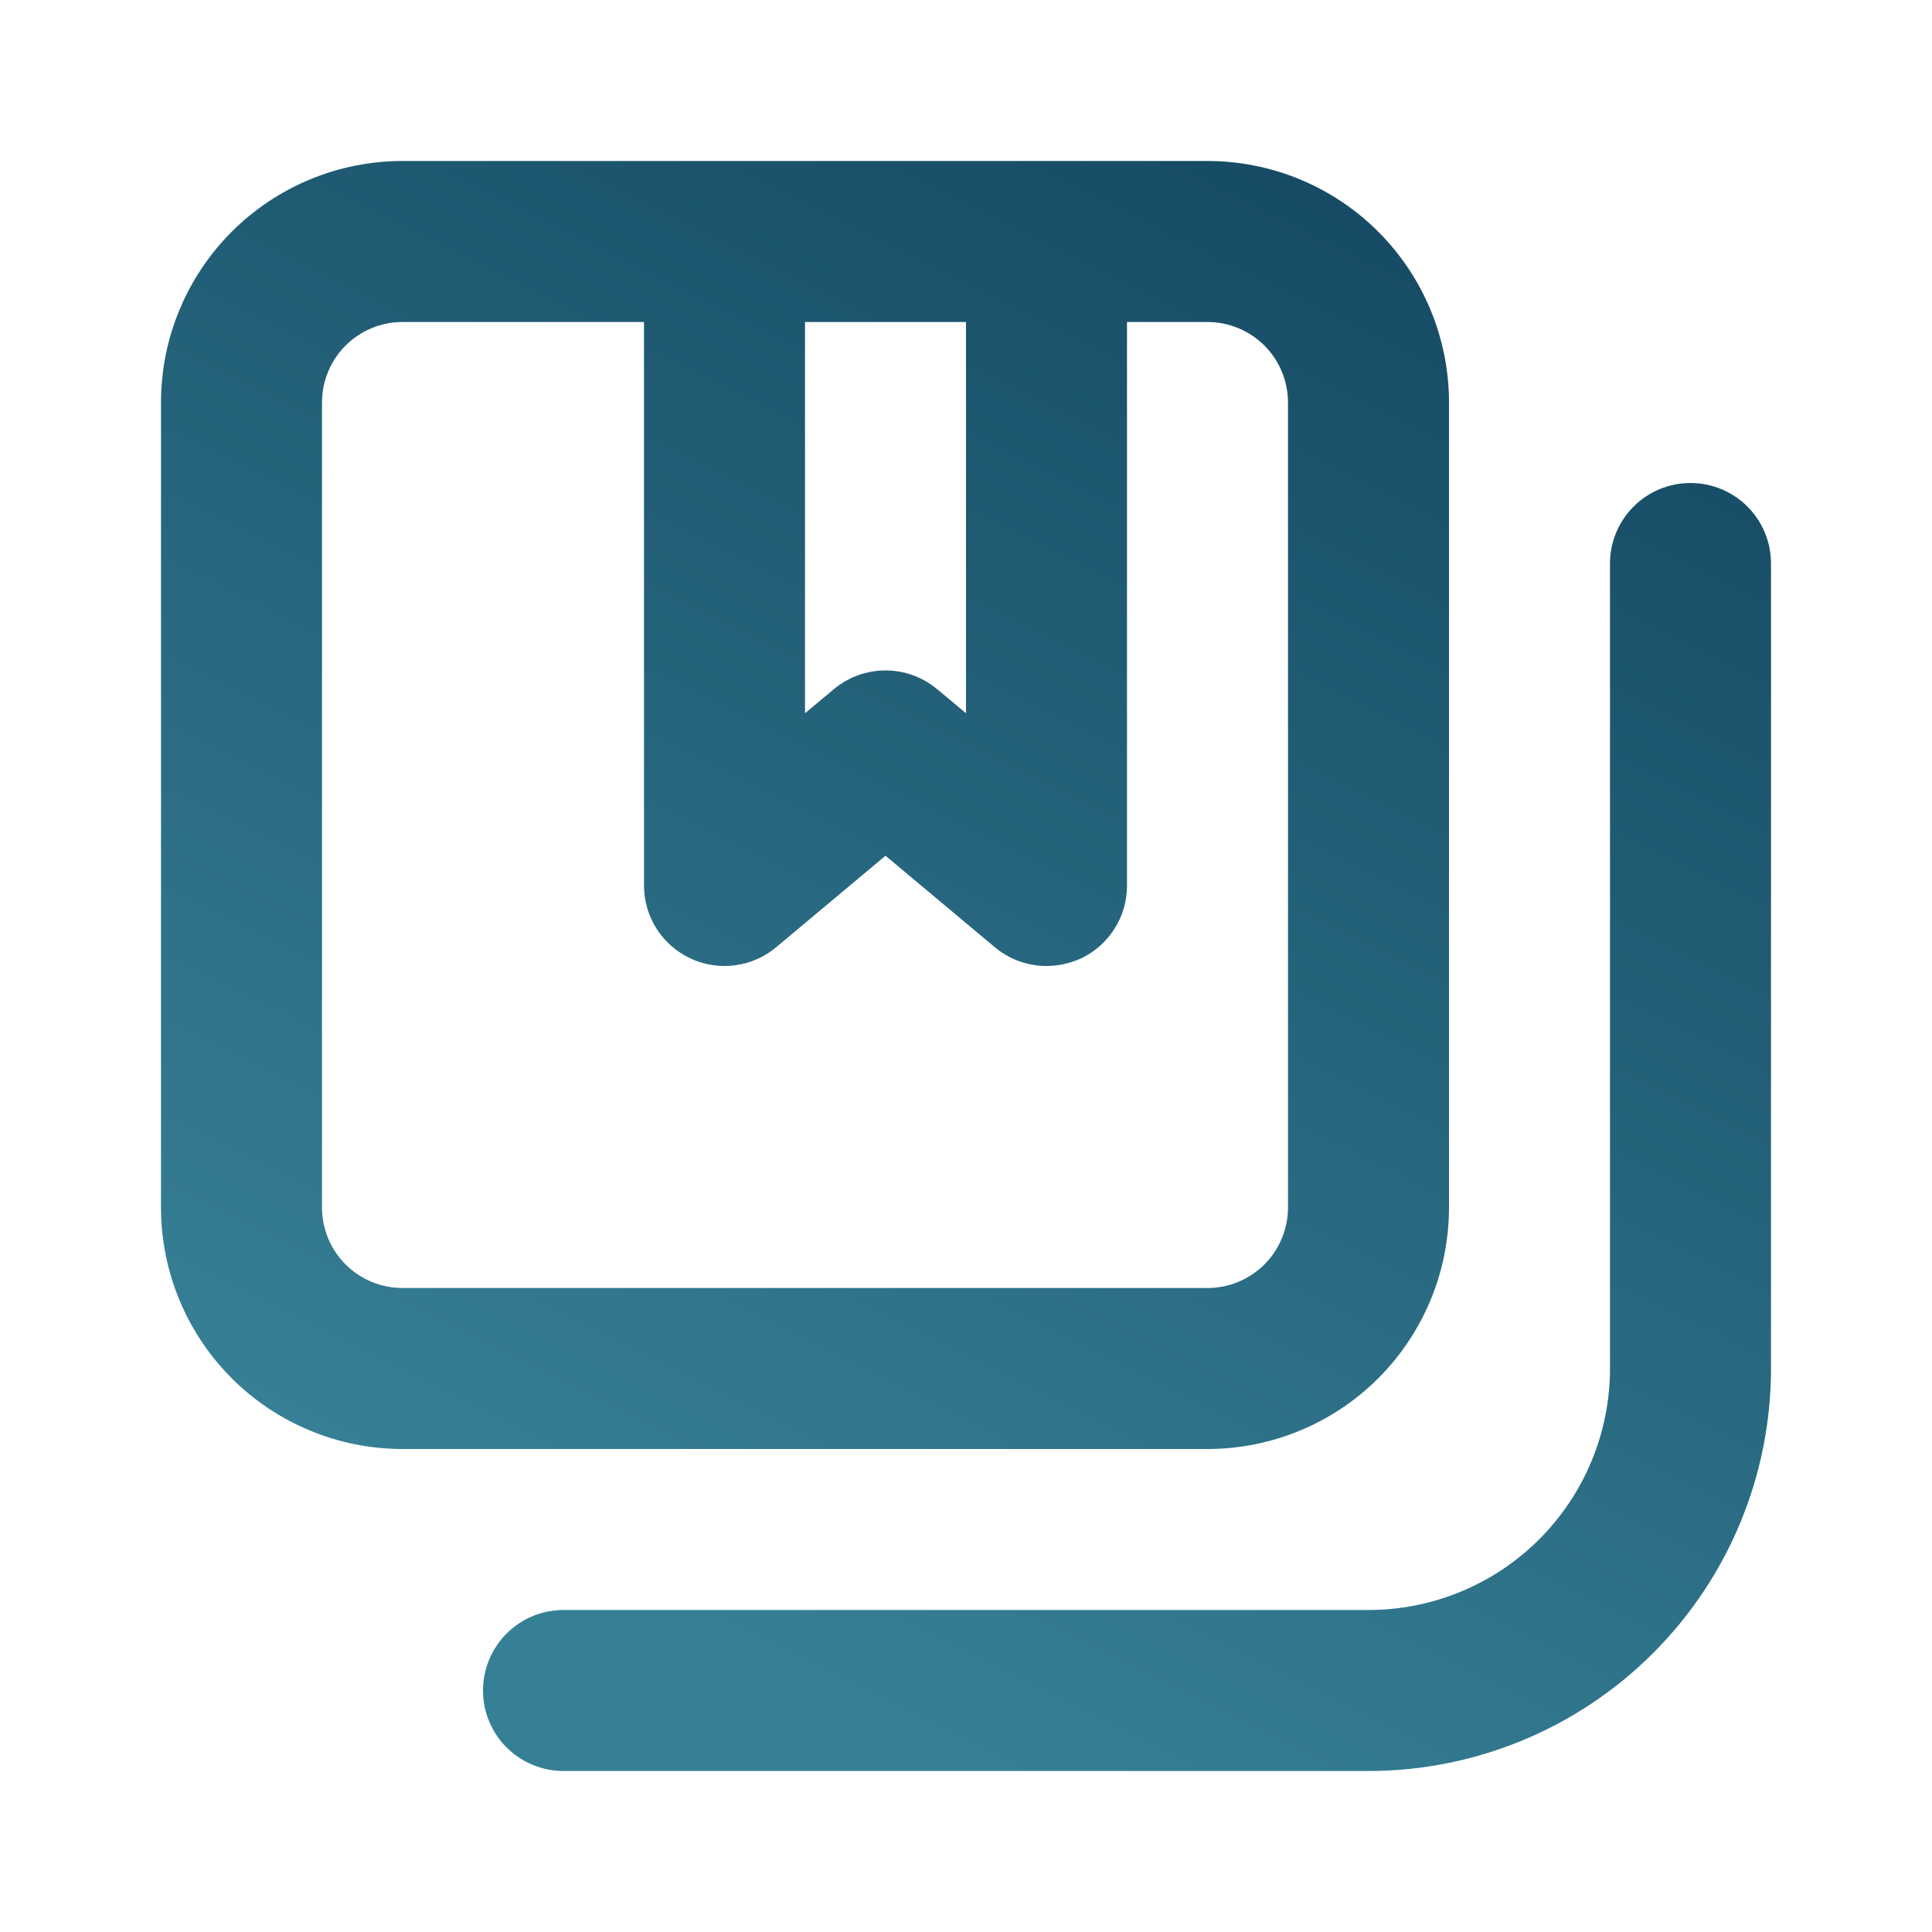<?xml version="1.0" encoding="UTF-8"?> <svg xmlns="http://www.w3.org/2000/svg" width="51" height="51" viewBox="0 0 51 51" fill="none"> <path d="M44.625 12.75C44.061 12.75 43.521 12.974 43.122 13.372C42.724 13.771 42.5 14.311 42.5 14.875V36.125C42.5 37.816 41.828 39.437 40.633 40.633C39.437 41.828 37.816 42.5 36.125 42.5H14.875C14.311 42.5 13.771 42.724 13.372 43.122C12.974 43.521 12.75 44.061 12.75 44.625C12.75 45.189 12.974 45.729 13.372 46.128C13.771 46.526 14.311 46.75 14.875 46.75H36.125C38.943 46.75 41.645 45.631 43.638 43.638C45.631 41.645 46.75 38.943 46.75 36.125V14.875C46.75 14.311 46.526 13.771 46.128 13.372C45.729 12.974 45.189 12.75 44.625 12.75ZM38.25 31.875V10.625C38.25 8.934 37.578 7.313 36.383 6.117C35.187 4.922 33.566 4.25 31.875 4.25H10.625C8.934 4.25 7.313 4.922 6.117 6.117C4.922 7.313 4.25 8.934 4.25 10.625V31.875C4.25 33.566 4.922 35.187 6.117 36.383C7.313 37.578 8.934 38.25 10.625 38.25H31.875C33.566 38.25 35.187 37.578 36.383 36.383C37.578 35.187 38.25 33.566 38.25 31.875V31.875ZM21.25 8.5H25.5V18.828L24.735 18.19C24.353 17.872 23.872 17.698 23.375 17.698C22.878 17.698 22.397 17.872 22.015 18.19L21.25 18.828V8.5ZM8.5 31.875V10.625C8.5 10.061 8.724 9.521 9.122 9.122C9.521 8.724 10.061 8.5 10.625 8.5H17V23.375C17 23.781 17.116 24.179 17.335 24.521C17.555 24.863 17.867 25.135 18.236 25.305C18.605 25.475 19.015 25.536 19.417 25.48C19.82 25.424 20.198 25.254 20.506 24.99L23.375 22.589L26.244 24.99C26.629 25.319 27.119 25.5 27.625 25.5C27.932 25.498 28.236 25.433 28.517 25.309C28.886 25.138 29.198 24.865 29.417 24.522C29.635 24.18 29.751 23.781 29.75 23.375V8.5H31.875C32.439 8.5 32.979 8.724 33.378 9.122C33.776 9.521 34 10.061 34 10.625V31.875C34 32.439 33.776 32.979 33.378 33.378C32.979 33.776 32.439 34 31.875 34H10.625C10.061 34 9.521 33.776 9.122 33.378C8.724 32.979 8.5 32.439 8.5 31.875Z" fill="url(#paint0_linear_555_175)"></path> <defs> <linearGradient id="paint0_linear_555_175" x1="46.75" y1="4.25" x2="25.5" y2="46.75" gradientUnits="userSpaceOnUse"> <stop stop-color="#12435E"></stop> <stop offset="1" stop-color="#368096"></stop> </linearGradient> </defs> </svg> 